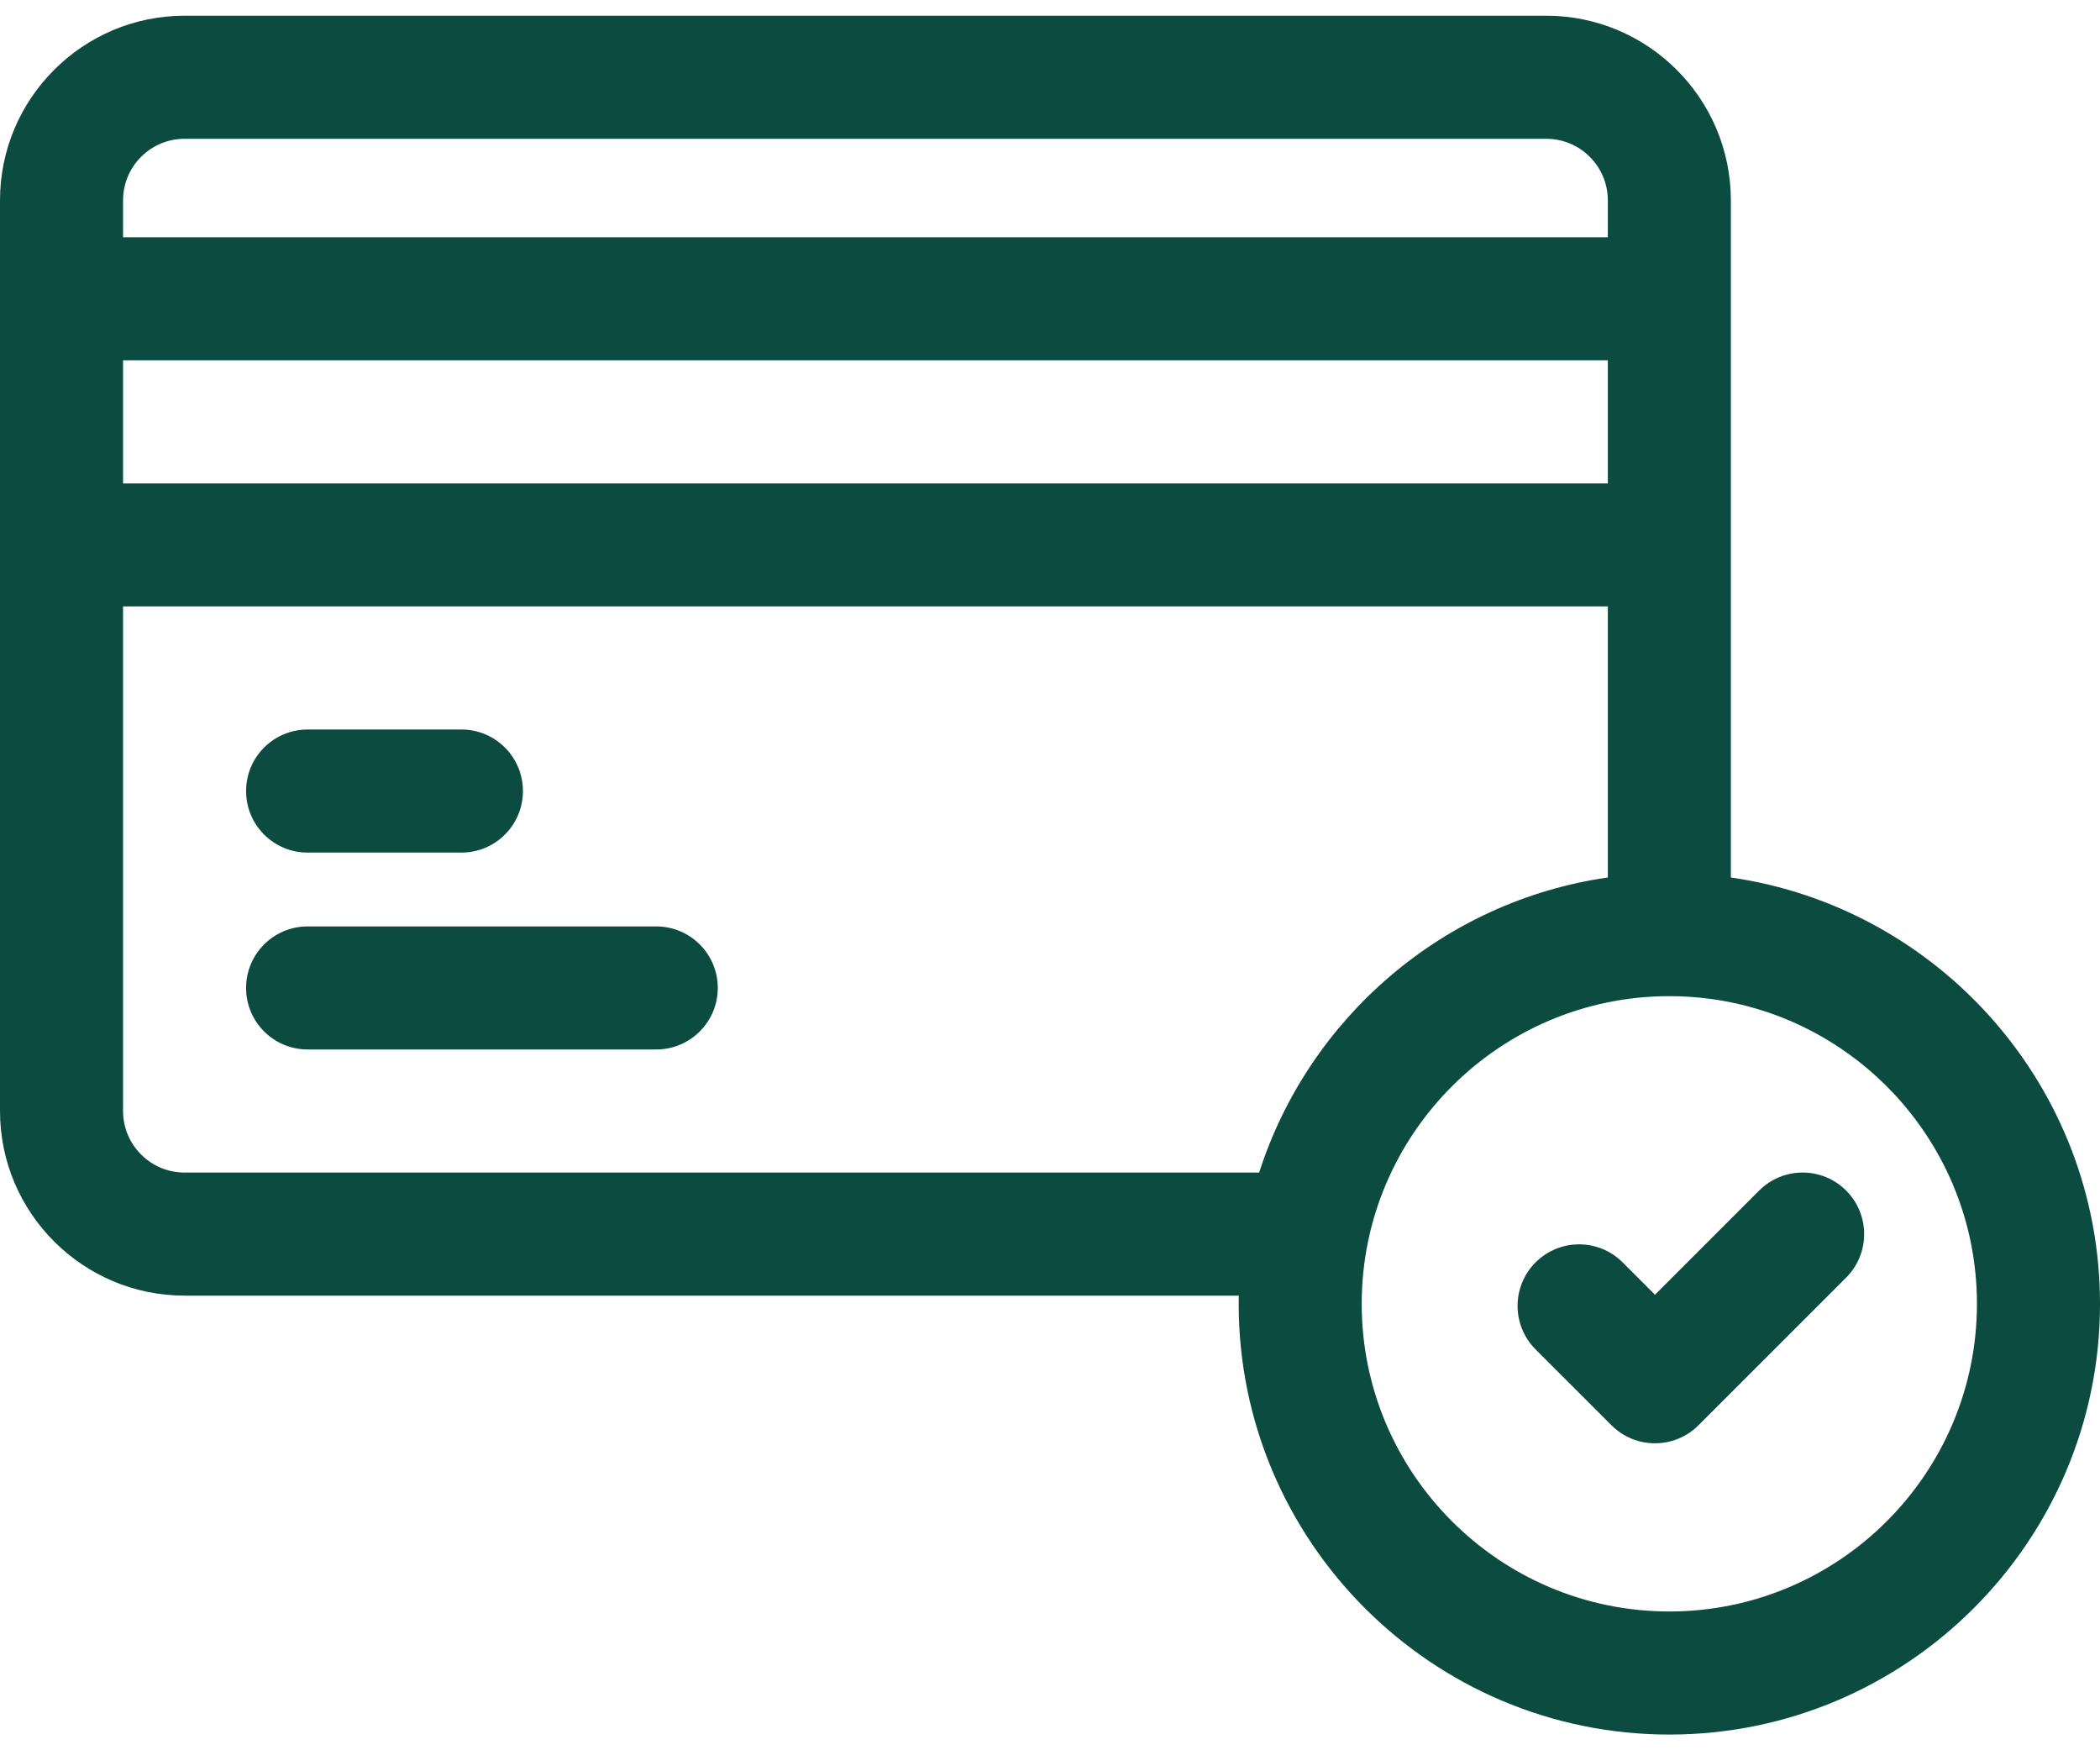 <svg xmlns="http://www.w3.org/2000/svg" width="60" height="50" viewBox="0 0 60 50" fill="#0c4b40"><path d="M49.453 25.067V5.723C49.453 2.815 47.087 0.449 44.18 0.449H5.273C2.366 0.449 0 2.815 0 5.723V31.738C0 34.646 2.366 37.012 5.273 37.012H35.394C35.392 37.09 35.391 37.168 35.391 37.246C35.391 44.031 40.91 49.551 47.695 49.551C54.48 49.551 60 44.031 60 37.246C60 31.058 55.408 25.923 49.453 25.067ZM5.273 3.965H44.18C45.149 3.965 45.938 4.753 45.938 5.723V6.777H3.516V5.723C3.516 4.753 4.304 3.965 5.273 3.965ZM3.516 10.293H45.938V13.809H3.516V10.293ZM5.273 33.496C4.304 33.496 3.516 32.708 3.516 31.738V17.324H45.938V25.067C41.24 25.742 37.392 29.079 35.976 33.496H5.273ZM47.695 46.035C42.849 46.035 38.906 42.092 38.906 37.246C38.906 32.4 42.849 28.457 47.695 28.457C52.542 28.457 56.484 32.4 56.484 37.246C56.484 42.092 52.542 46.035 47.695 46.035Z"></path><path d="M50.261 34.011L47.285 36.987L46.36 36.062C45.674 35.375 44.561 35.375 43.874 36.062C43.188 36.748 43.188 37.861 43.874 38.548L46.042 40.715C46.385 41.059 46.835 41.23 47.285 41.23C47.735 41.23 48.185 41.059 48.528 40.715L52.747 36.497C53.433 35.81 53.433 34.697 52.747 34.011C52.06 33.324 50.947 33.324 50.261 34.011Z"></path><path d="M8.789 24.356H13.184C14.154 24.356 14.941 23.569 14.941 22.598C14.941 21.627 14.154 20.84 13.184 20.84H8.789C7.818 20.84 7.031 21.627 7.031 22.598C7.031 23.569 7.818 24.356 8.789 24.356Z"></path><path d="M18.75 26.465H8.789C7.818 26.465 7.031 27.252 7.031 28.223C7.031 29.193 7.818 29.98 8.789 29.98H18.75C19.721 29.98 20.508 29.193 20.508 28.223C20.508 27.252 19.721 26.465 18.75 26.465Z"></path></svg>